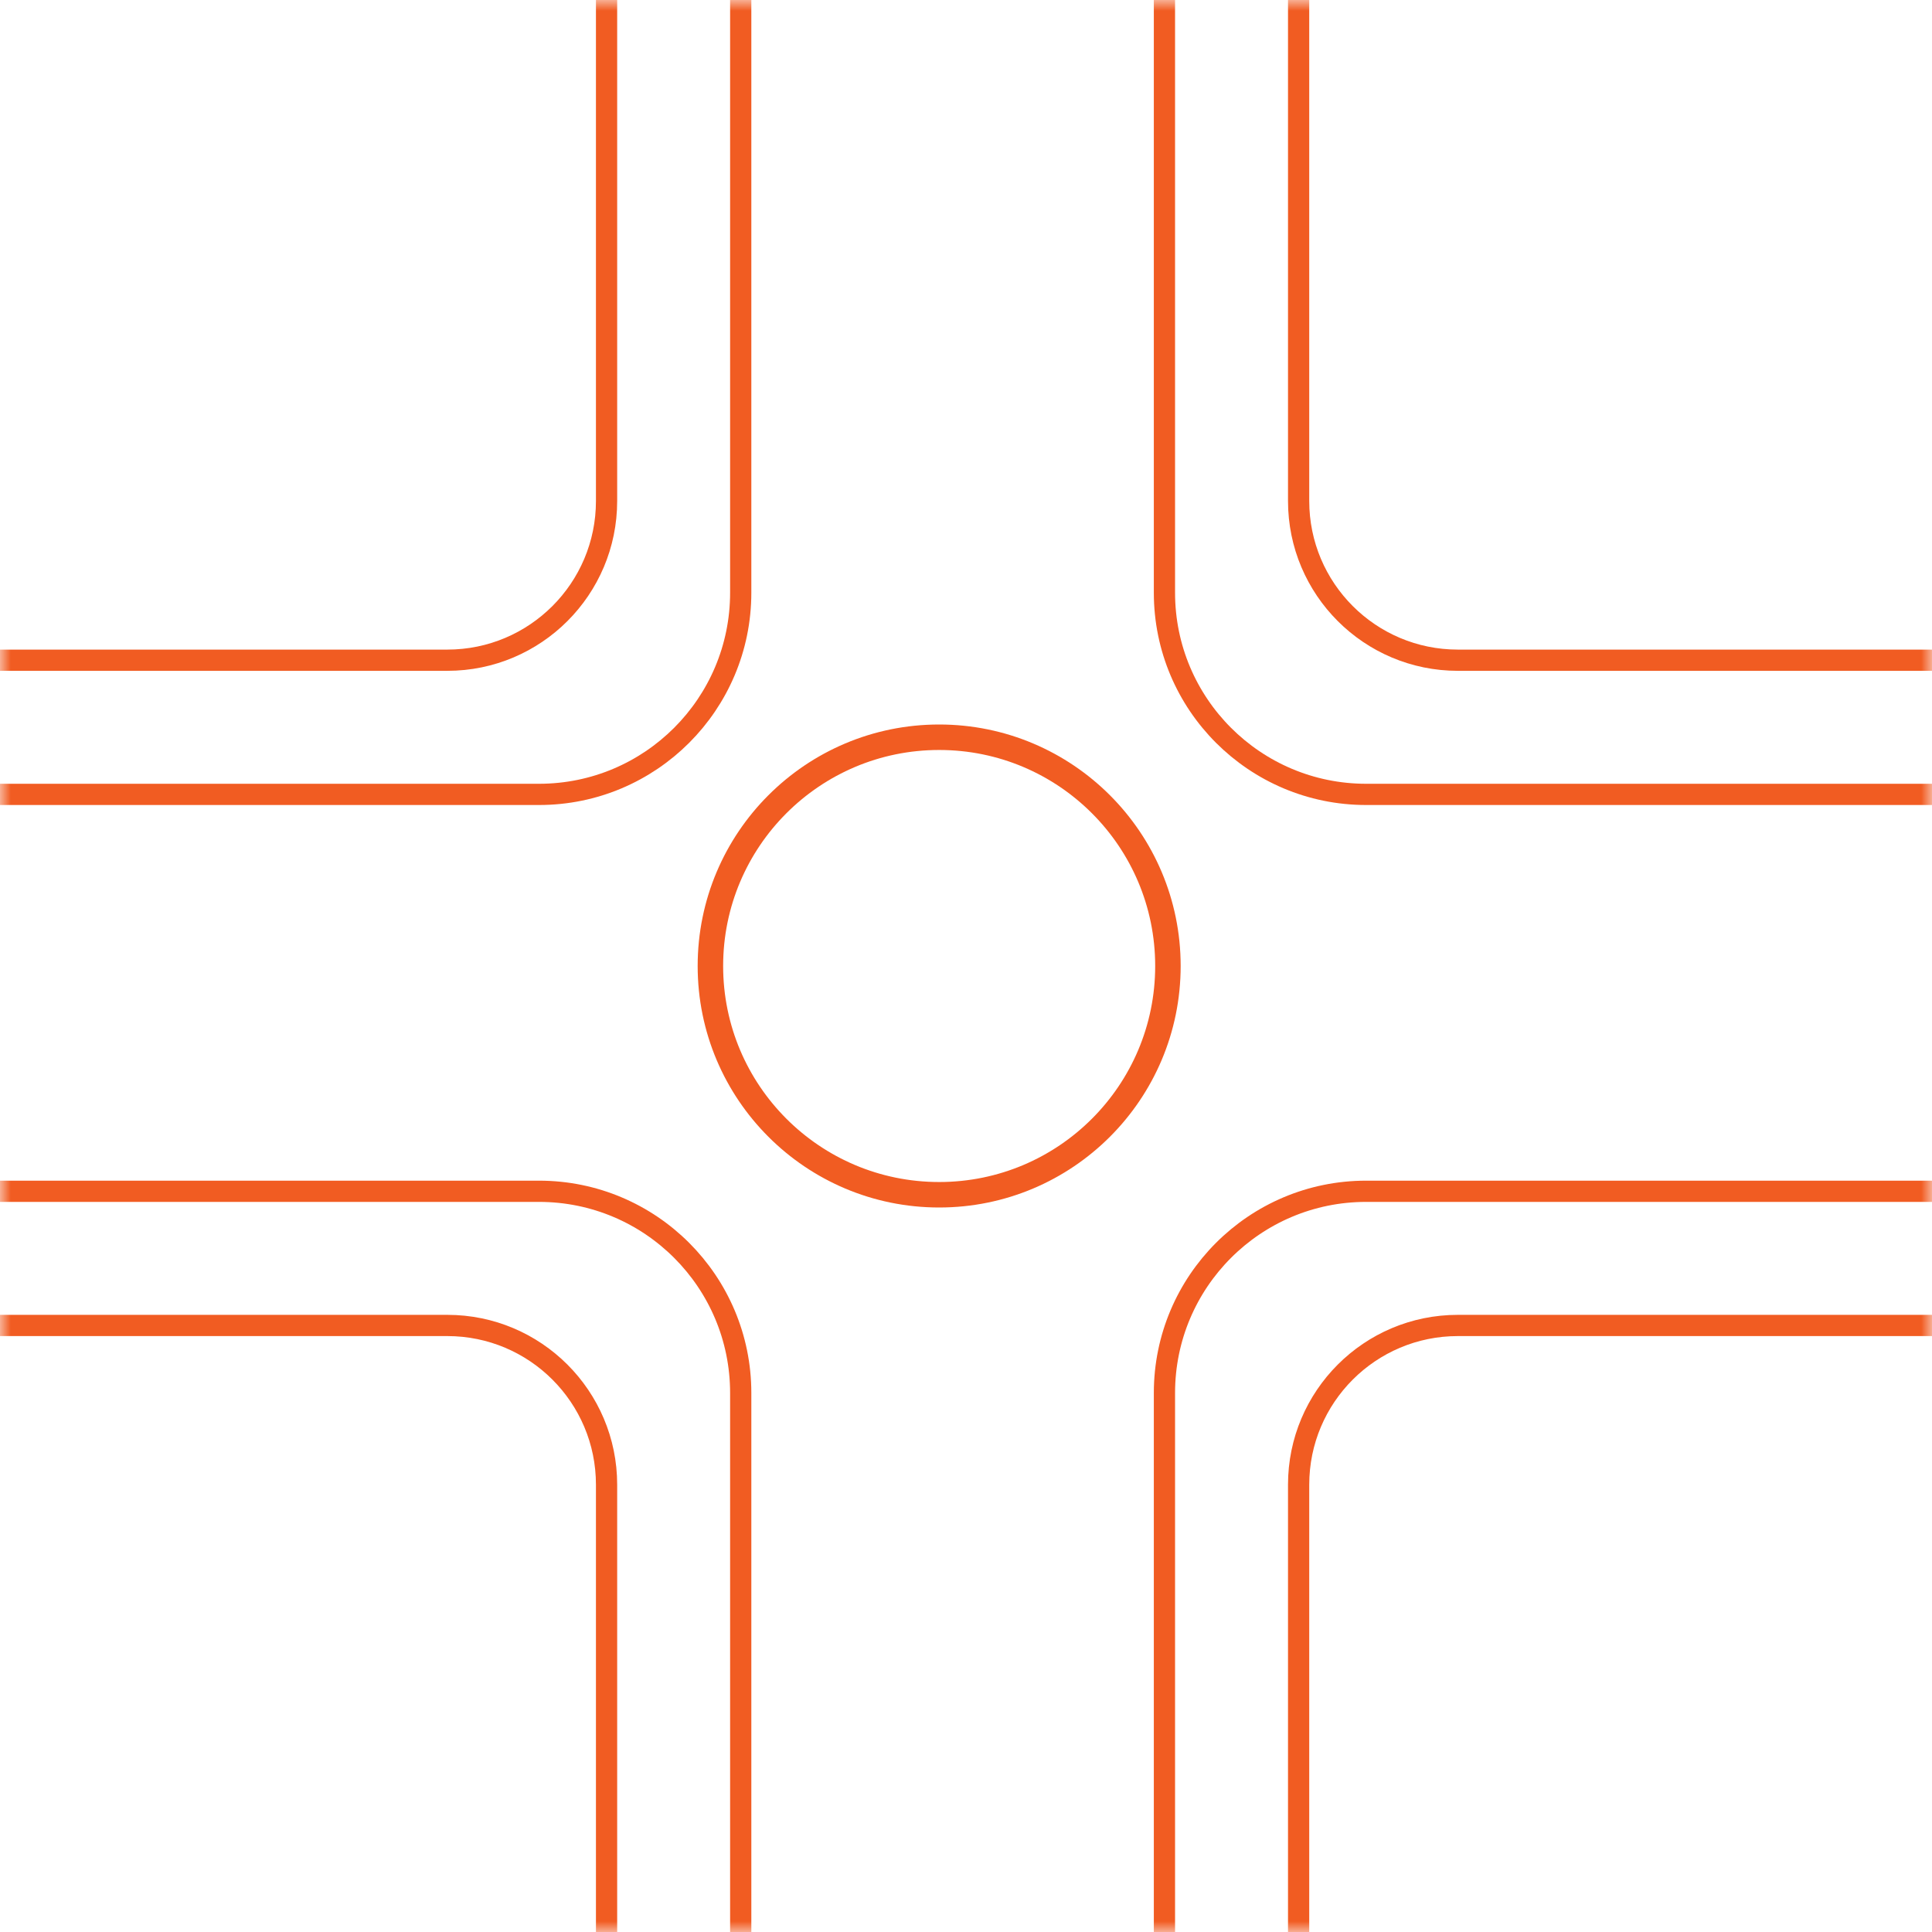 <svg width="91" height="91" viewBox="0 0 91 91" fill="none" xmlns="http://www.w3.org/2000/svg">
<g id="Group 9">
<mask id="mask0_5610_1287" style="mask-type:alpha" maskUnits="userSpaceOnUse" x="0" y="0" width="91" height="91">
<rect id="Rectangle 4231" width="91" height="91" rx="13" fill="#D9D9D9"/>
</mask>
<g mask="url(#mask0_5610_1287)">
<circle id="Ellipse 2" cx="44.236" cy="45.5" r="10.775" stroke="#F15C22" stroke-width="1.2"/>
<rect id="Rectangle 4232" x="-20.986" y="-18.458" width="55.875" height="55.875" rx="9.5" stroke="#F15C22"/>
<rect id="Rectangle 4236" x="110.722" y="111.986" width="55.875" height="55.875" rx="9.5" transform="rotate(-180 110.722 111.986)" stroke="#F15C22"/>
<rect id="Rectangle 4234" x="-0.5" y="0.5" width="55.875" height="55.875" rx="9.5" transform="matrix(-1 0 0 1 110.222 -18.958)" stroke="#F15C22"/>
<rect id="Rectangle 4237" x="0.5" y="-0.5" width="55.875" height="55.875" rx="9.5" transform="matrix(1 8.74228e-08 8.74228e-08 -1 -21.486 111.486)" stroke="#F15C22"/>
<rect id="Rectangle 4233" x="-28.569" y="-23.514" width="57.139" height="54.611" rx="7.5" stroke="#F15C22"/>
<rect id="Rectangle 4238" x="118.306" y="117.042" width="57.139" height="54.611" rx="7.5" transform="rotate(-180 118.306 117.042)" stroke="#F15C22"/>
<rect id="Rectangle 4235" x="-0.5" y="0.5" width="57.139" height="54.611" rx="7.5" transform="matrix(-1 0 0 1 117.806 -24.014)" stroke="#F15C22"/>
<rect id="Rectangle 4239" x="0.5" y="-0.5" width="57.139" height="54.611" rx="7.5" transform="matrix(1 8.74228e-08 8.74228e-08 -1 -29.069 116.542)" stroke="#F15C22"/>
</g>
</g>
</svg>
